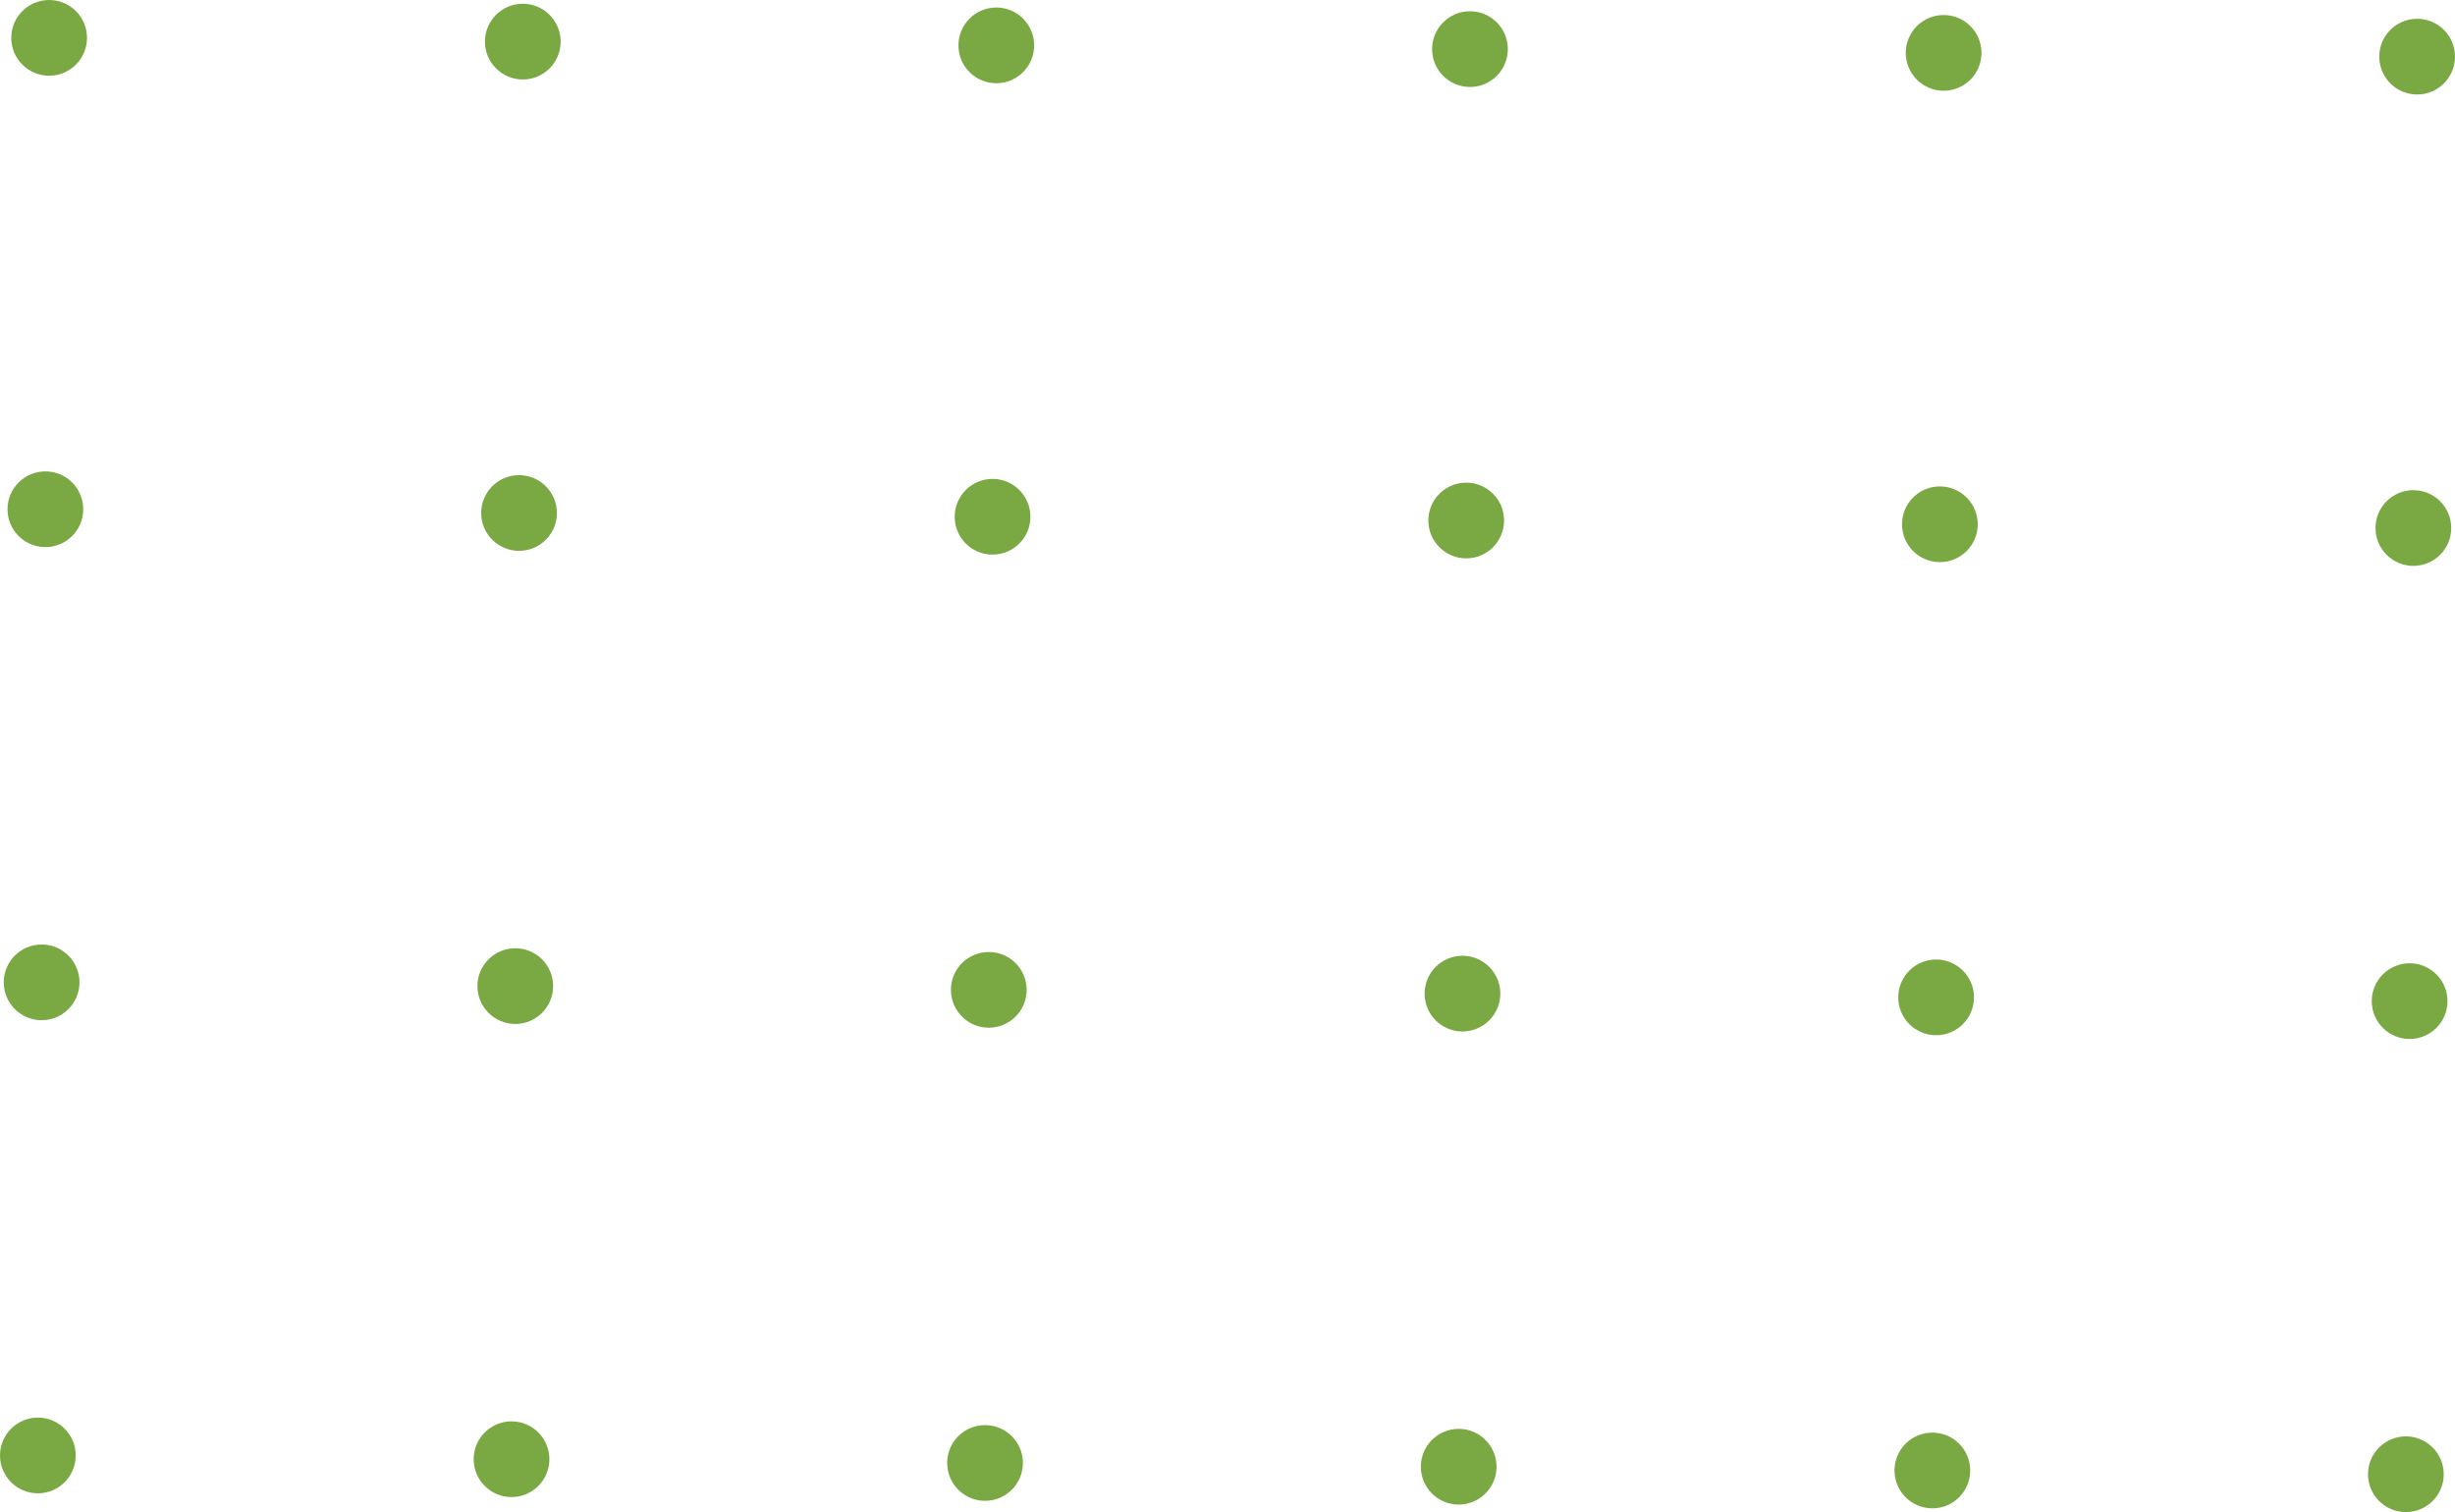 <svg xmlns="http://www.w3.org/2000/svg" viewBox="0 0 156.89 96.65"><defs><style>.cls-1{fill:#7aa943;}</style></defs><g id="Layer_2" data-name="Layer 2"><g id="Design"><circle class="cls-1" cx="154.47" cy="3.62" r="2.42"/><circle class="cls-1" cx="154.23" cy="33.75" r="2.42"/><circle class="cls-1" cx="124.21" cy="3.38" r="2.42"/><circle class="cls-1" cx="123.97" cy="33.51" r="2.42"/><circle class="cls-1" cx="153.99" cy="63.99" r="2.42"/><circle class="cls-1" cx="123.73" cy="63.75" r="2.42"/><circle class="cls-1" cx="153.75" cy="94.23" r="2.42"/><circle class="cls-1" cx="123.49" cy="93.99" r="2.42"/><circle class="cls-1" cx="93.94" cy="3.14" r="2.42"/><circle class="cls-1" cx="93.7" cy="33.27" r="2.42"/><circle class="cls-1" cx="93.46" cy="63.51" r="2.42"/><circle class="cls-1" cx="93.22" cy="93.75" r="2.42"/><circle class="cls-1" cx="63.67" cy="2.9" r="2.42"/><circle class="cls-1" cx="63.43" cy="33.03" r="2.42"/><circle class="cls-1" cx="63.19" cy="63.27" r="2.42"/><circle class="cls-1" cx="62.95" cy="93.51" r="2.42"/><circle class="cls-1" cx="33.41" cy="2.66" r="2.42"/><circle class="cls-1" cx="33.17" cy="32.79" r="2.42"/><circle class="cls-1" cx="32.93" cy="63.03" r="2.42"/><circle class="cls-1" cx="32.69" cy="93.27" r="2.42"/><circle class="cls-1" cx="3.14" cy="2.42" r="2.42"/><circle class="cls-1" cx="2.9" cy="32.55" r="2.42"/><circle class="cls-1" cx="2.66" cy="62.79" r="2.42"/><circle class="cls-1" cx="2.42" cy="93.03" r="2.42"/></g></g></svg>